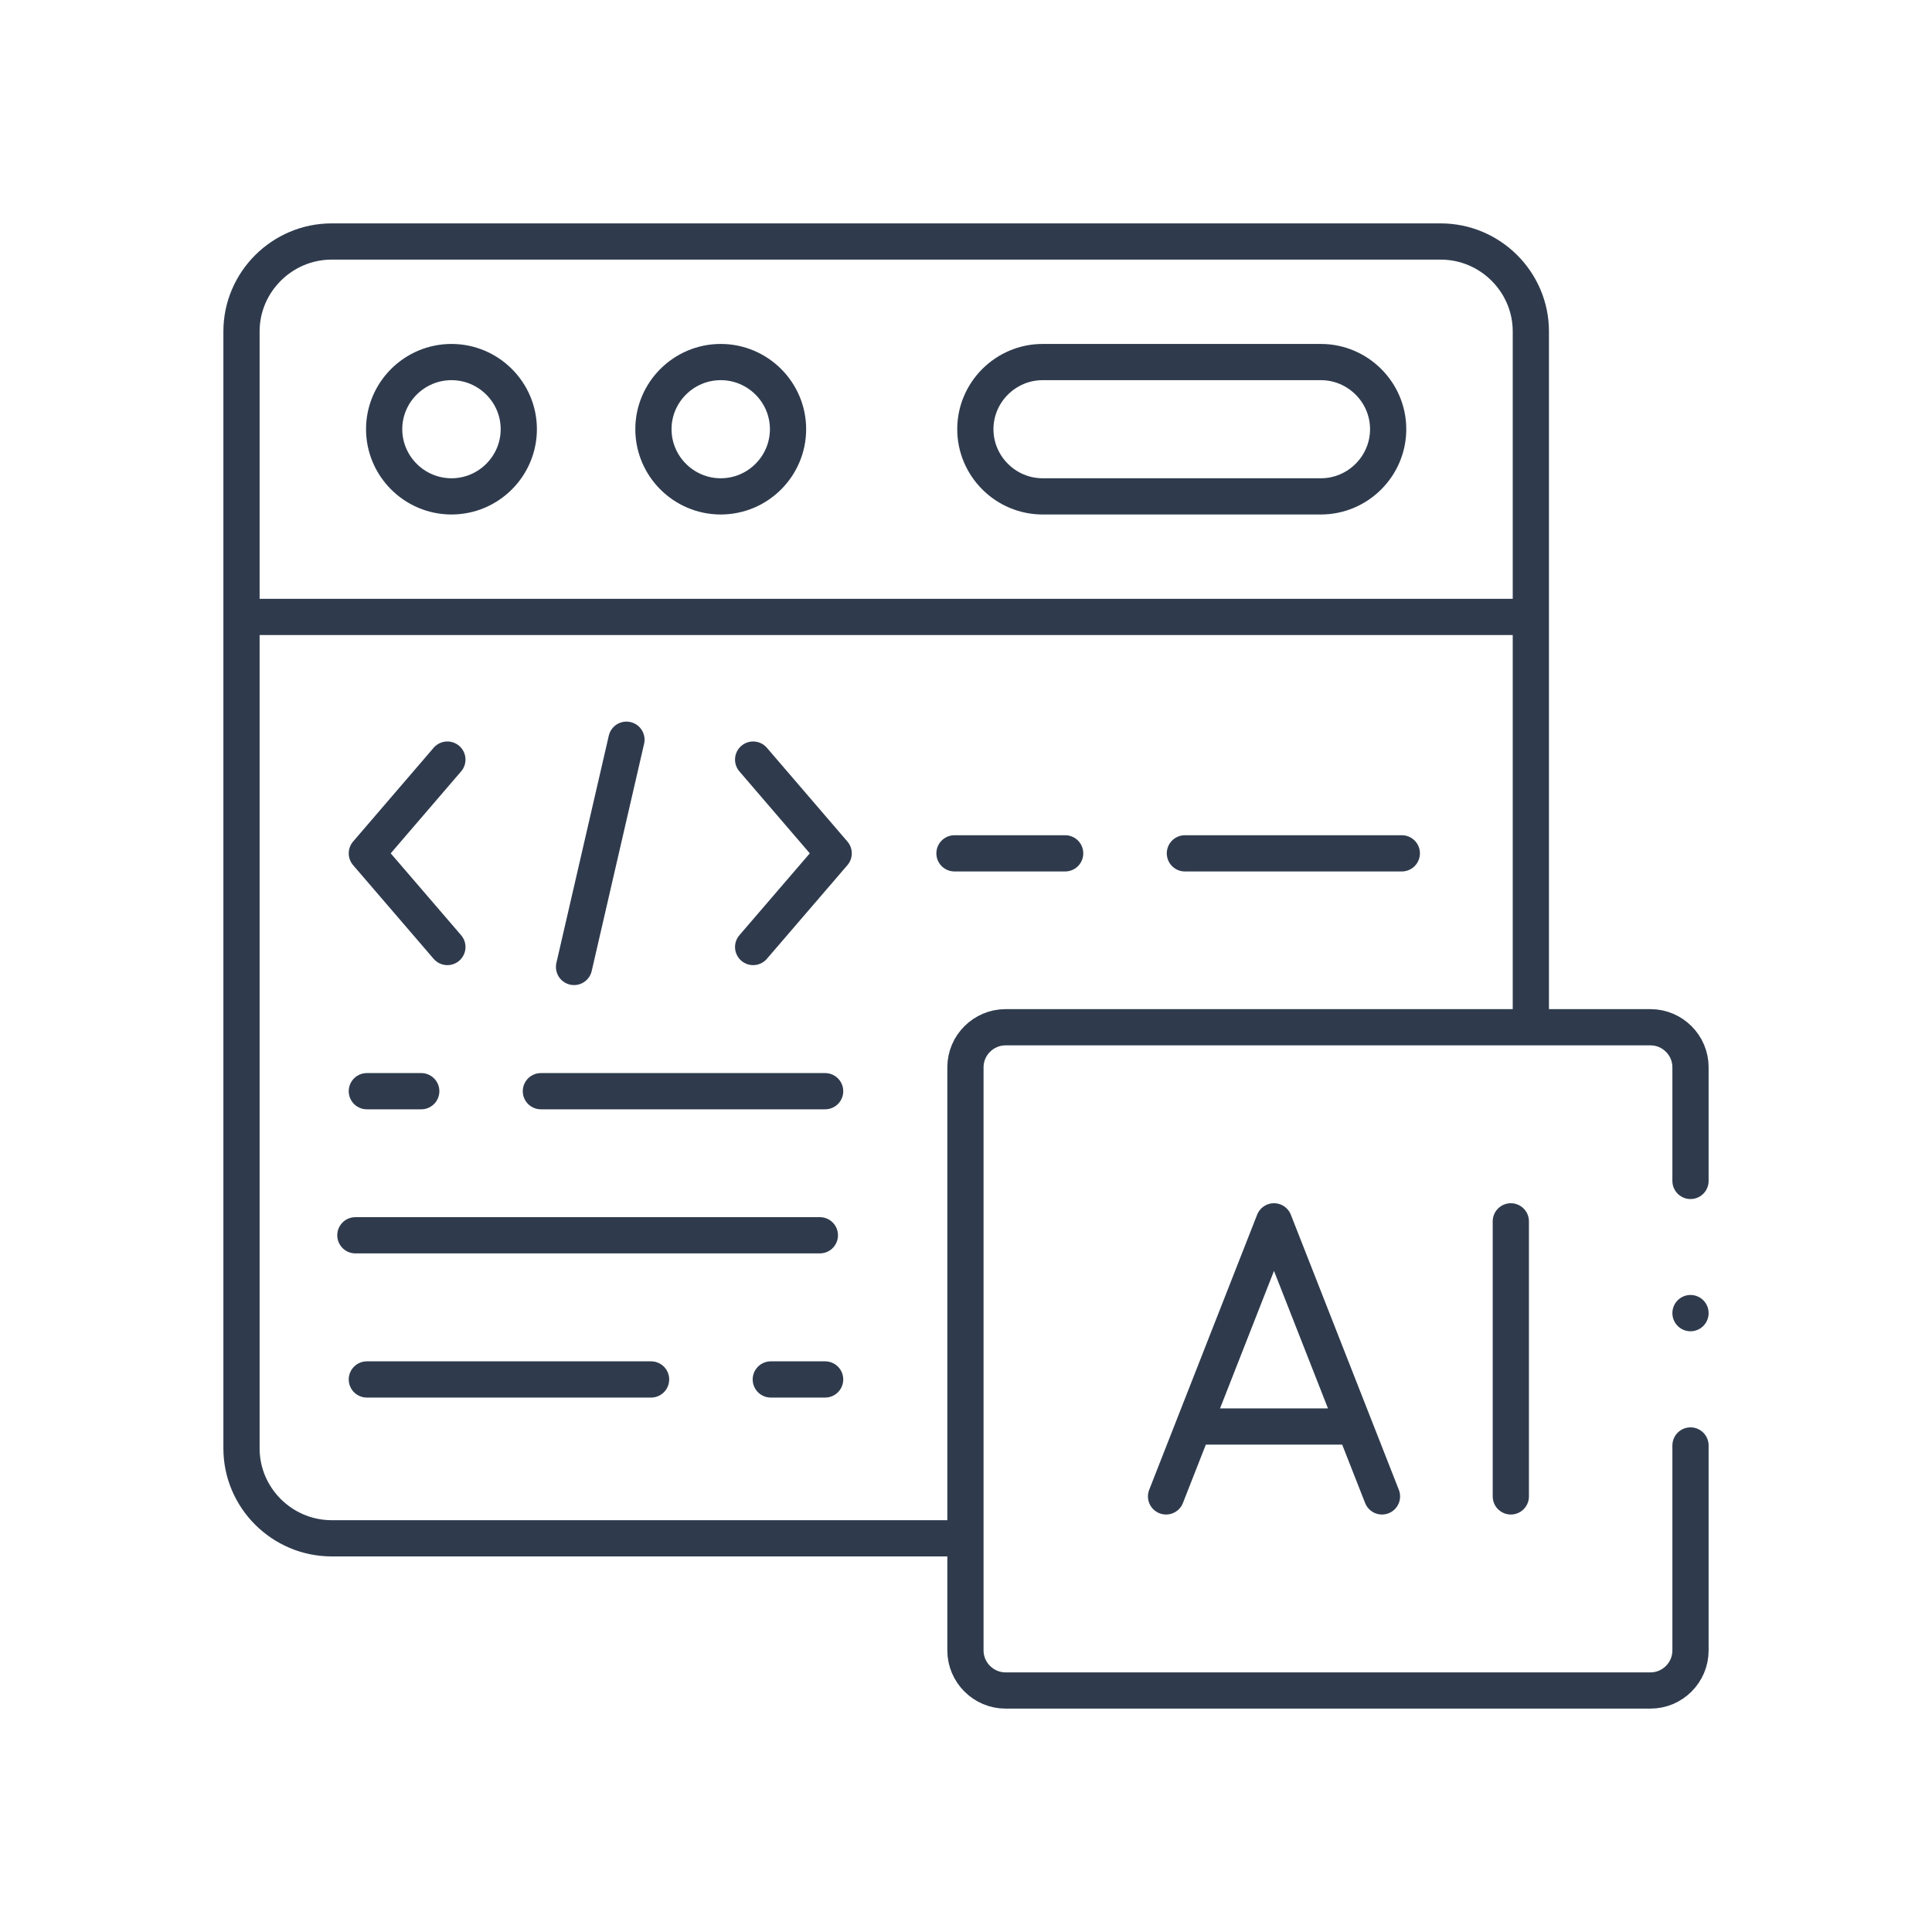 <?xml version="1.0" encoding="UTF-8"?> <svg xmlns="http://www.w3.org/2000/svg" width="80" height="80" viewBox="0 0 80 80" fill="none"><path d="M39.977 63.698H13.734C11.681 63.698 10 62.022 10 59.975V13.723C10 11.677 11.681 10 13.734 10H59.655C61.711 10 63.389 11.677 63.389 13.723V42.536M70 59.854V68.344C70 69.253 69.255 70 68.343 70H41.638C40.726 70 39.977 69.253 39.977 68.344V44.191C39.977 43.282 40.726 42.536 41.638 42.536H68.343C69.255 42.536 70 43.282 70 44.191V48.9M10 25.545H63.389M25.94 30.63L23.77 40.04M18.525 31.453L15.19 35.335L18.525 39.214M31.186 31.453L34.521 35.335L31.186 39.214M49.064 35.335H58.046M39.523 35.335H44.106M22.397 45.184H34.167M15.19 45.184H17.443M14.715 51.15H33.949M26.96 57.12H15.19M34.167 57.12H31.917M70 54.372V54.375M48.284 61.963L52.753 50.573L57.225 61.963M62.56 61.963V50.573M49.421 59.069H56.088M18.695 20.554C20.231 20.554 21.482 19.302 21.482 17.771C21.482 16.243 20.231 14.992 18.695 14.992C17.159 14.992 15.907 16.243 15.907 17.771C15.907 19.302 17.159 20.554 18.695 20.554ZM29.844 20.554C31.38 20.554 32.631 19.302 32.631 17.771C32.631 16.243 31.38 14.992 29.844 14.992C28.308 14.992 27.057 16.243 27.057 17.771C27.057 19.302 28.308 20.554 29.844 20.554ZM43.174 14.992H54.694C56.226 14.992 57.481 16.243 57.481 17.771C57.481 19.302 56.226 20.554 54.694 20.554H43.174C41.642 20.554 40.387 19.302 40.387 17.771C40.387 16.243 41.642 14.992 43.174 14.992Z" stroke="#2F3B4D" stroke-width="1.5" stroke-miterlimit="10" stroke-linecap="round" stroke-linejoin="round"></path></svg> 